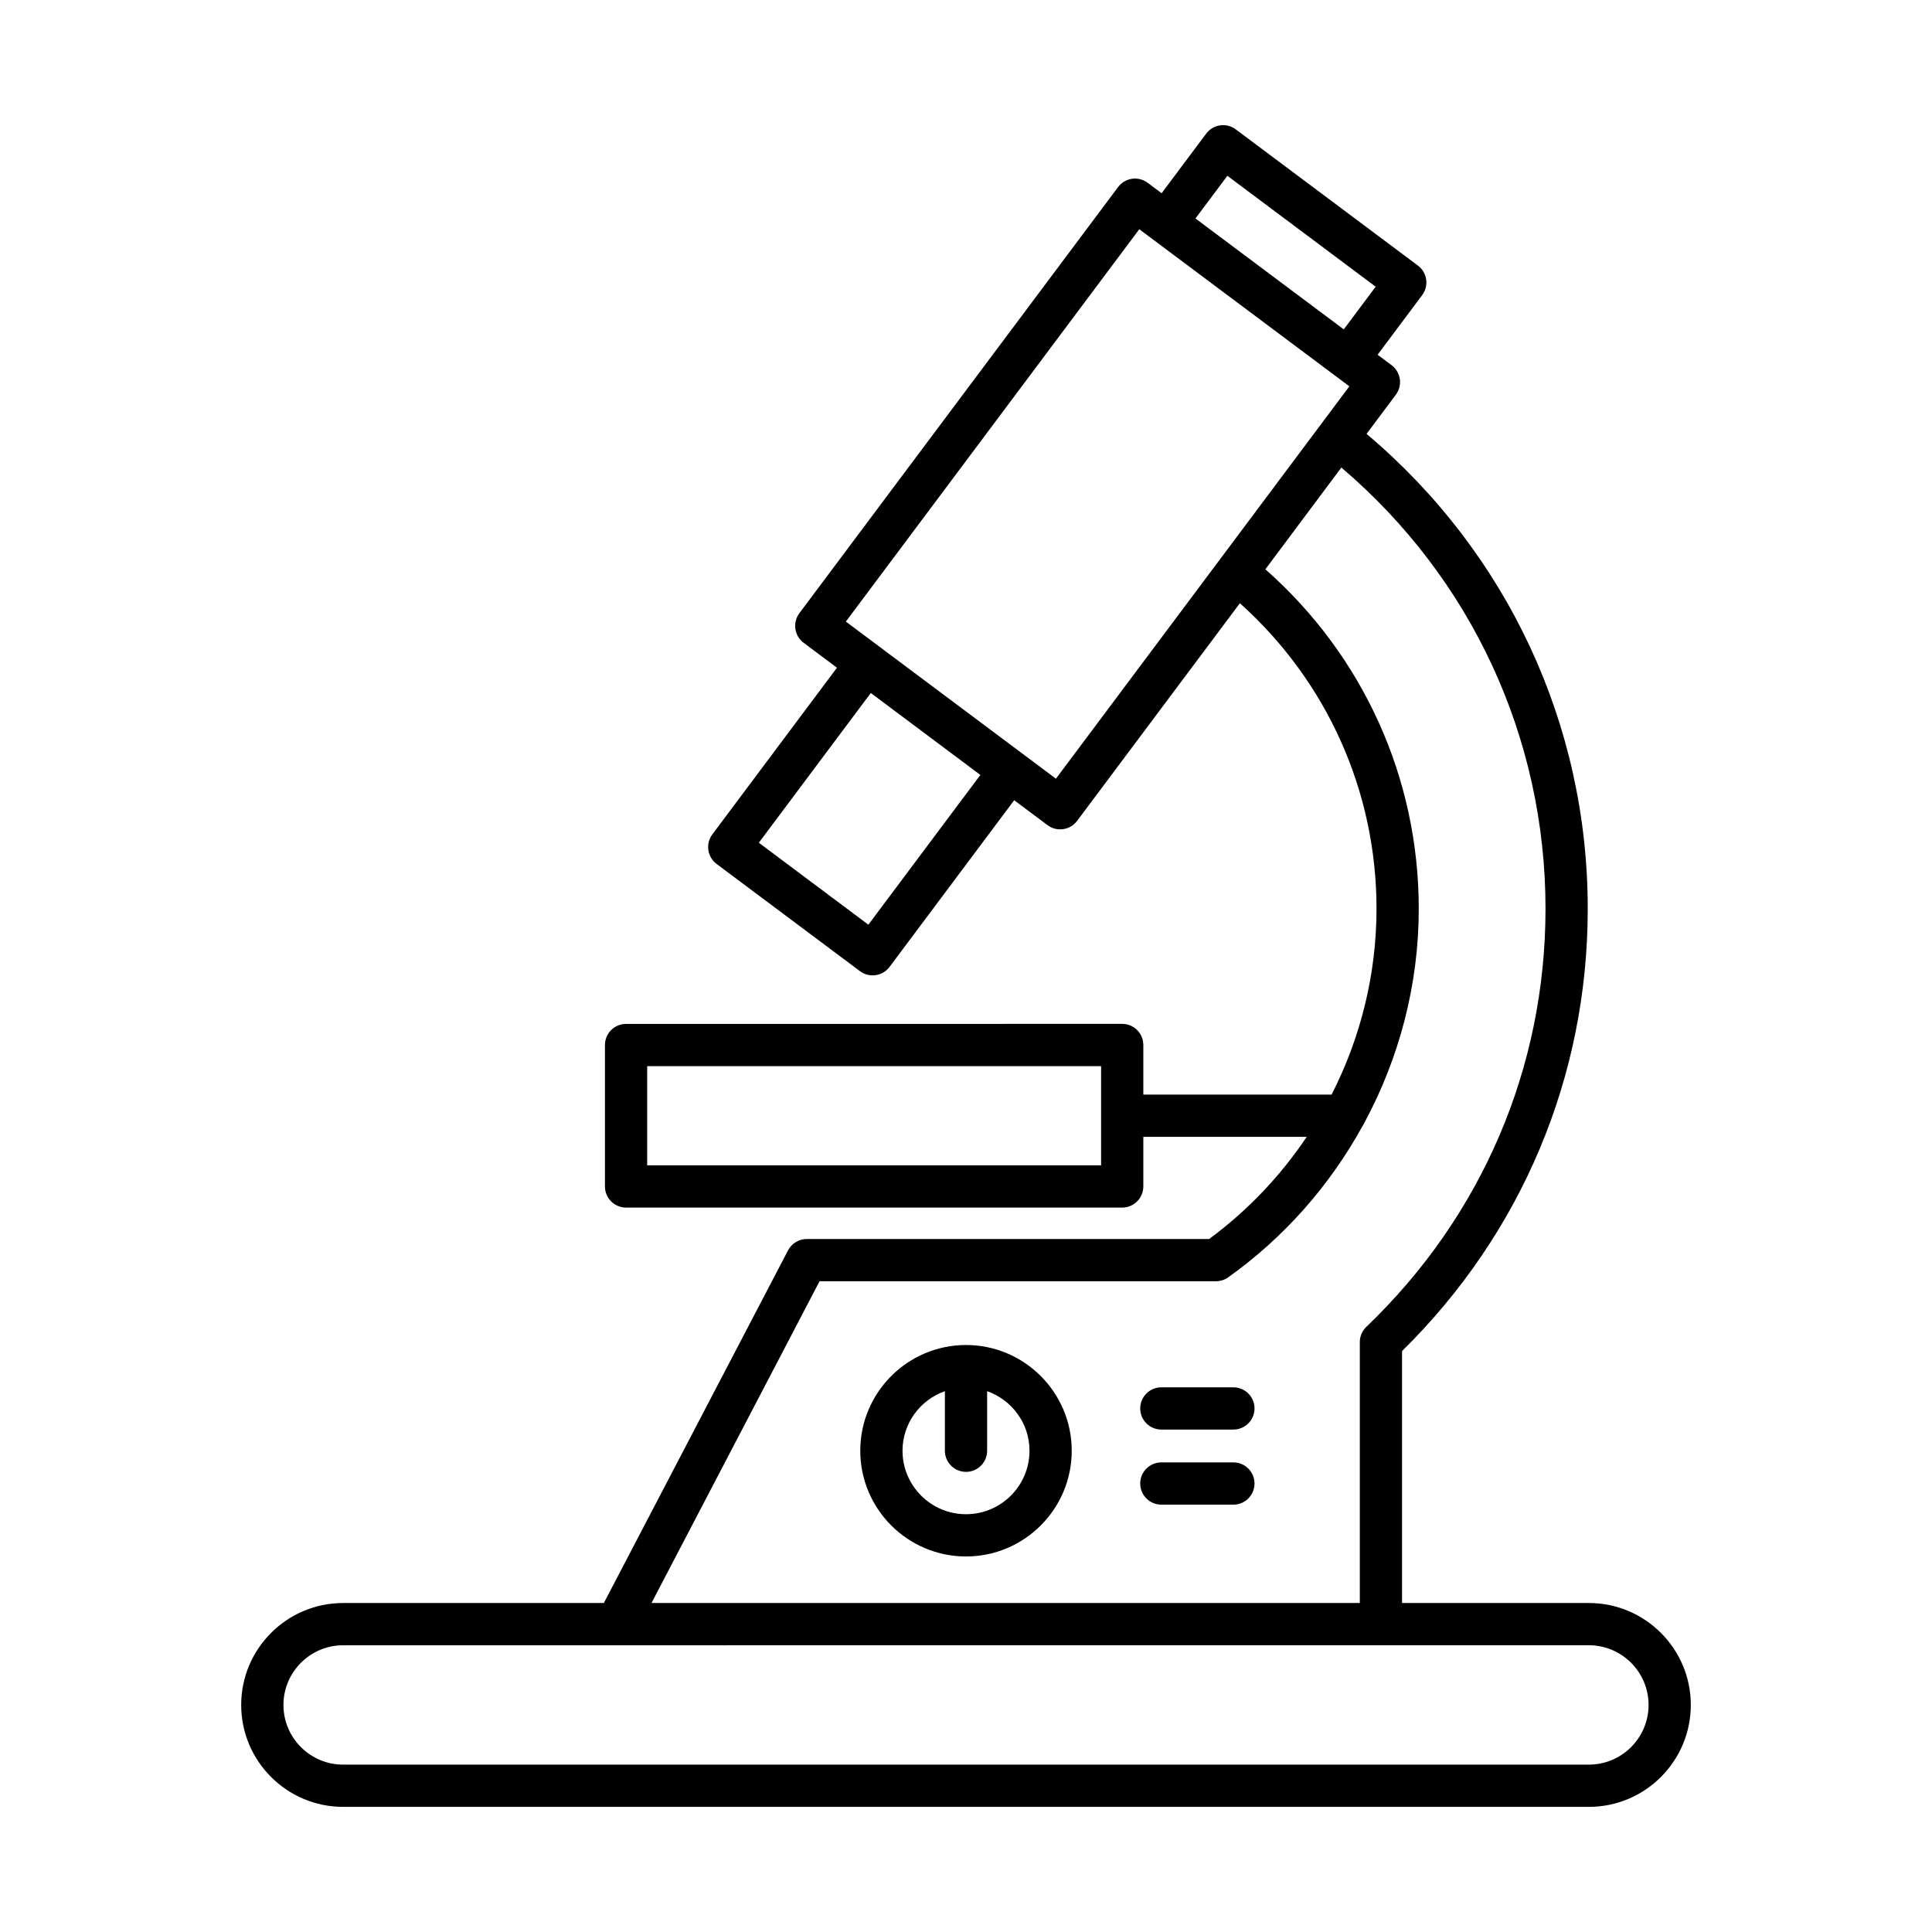 <?xml version="1.0" encoding="UTF-8"?>
<!-- Uploaded to: ICON Repo, www.svgrepo.com, Generator: ICON Repo Mixer Tools -->
<svg fill="#000000" width="800px" height="800px" version="1.1" viewBox="144 144 512 512" xmlns="http://www.w3.org/2000/svg">
 <g>
  <path d="m464.43 472.35h-106.63c-2.086 0-3.996 1.16-4.961 3.008l-48.812 93.457h-69.098c-14.895 0-27.012 12.117-27.012 27.012 0 14.898 12.121 27.012 27.012 27.012h330.14c14.895 0 27.012-12.117 27.012-27.012 0-14.898-12.121-27.012-27.012-27.012h-49.512v-66.773c31.758-31.258 49.211-72.789 49.211-117.22 0-48.852-21.324-94.383-58.617-125.84l7.758-10.371c0.887-1.188 1.27-2.684 1.059-4.152-0.215-1.469-0.996-2.797-2.188-3.684l-3.703-2.769 11.812-15.793c1.852-2.473 1.344-5.984-1.129-7.832l-48.27-36.098c-2.477-1.852-5.984-1.344-7.836 1.129l-11.812 15.793-3.699-2.766c-2.481-1.852-5.988-1.344-7.836 1.129l-84.469 112.94c-0.887 1.188-1.27 2.684-1.059 4.152 0.215 1.469 0.996 2.797 2.188 3.684l8.836 6.609-33.027 44.168c-1.852 2.473-1.344 5.984 1.129 7.832l38 28.418c0.977 0.727 2.152 1.113 3.356 1.113 0.266 0 0.531-0.02 0.797-0.059 1.469-0.215 2.797-0.996 3.684-2.188l33.027-44.168 8.836 6.606c1.008 0.75 2.184 1.113 3.348 1.113 1.707 0 3.391-0.777 4.488-2.242l43.141-57.688c23.074 20.68 36.207 49.863 36.207 80.957 0 17.324-4.195 34.176-11.902 49.262h-49.895v-13.141c0-3.09-2.508-5.598-5.598-5.598l-131.48 0.008c-3.09 0-5.598 2.508-5.598 5.598v37.477c0 3.09 2.508 5.598 5.598 5.598h131.48c3.09 0 5.598-2.508 5.598-5.598v-13.141h43.301c-6.926 10.32-15.625 19.52-25.867 27.074zm-28.629-19.531h-120.29v-26.281h120.29zm129.27 127.19c8.723 0 15.816 7.098 15.816 15.816 0 8.723-7.098 15.816-15.816 15.816l-330.14 0.004c-8.723 0-15.816-7.098-15.816-15.816 0-8.723 7.098-15.816 15.816-15.816zm-95.805-389.42 39.301 29.391-8.457 11.309-39.305-29.395zm-95.137 198.46-29.031-21.715 29.672-39.684 29.035 21.715zm49.703-38.688-55.672-41.633 77.762-103.98 55.672 41.633zm81.184 92.188c0.188-0.305 0.387-0.586 0.512-0.922 9.324-17.262 14.457-36.738 14.457-56.805 0-34.629-14.75-67.113-40.652-89.953l15.582-20.863 4.562-6.098c34.453 29.316 54.098 71.605 54.098 116.91 0 42.145-16.863 81.496-47.484 110.81-1.105 1.055-1.727 2.516-1.727 4.043v69.141h-187.71l44.535-85.27h105.05c1.164 0 2.301-0.363 3.25-1.039 14.902-10.621 26.926-24.371 35.523-39.957z"/>
  <path d="m400 500.44c-15.449 0-28.02 12.57-28.02 28.02s12.57 28.02 28.02 28.02 28.02-12.57 28.02-28.02-12.57-28.02-28.02-28.02zm0 44.844c-9.277 0-16.824-7.547-16.824-16.824 0-7.305 4.707-13.473 11.227-15.793v15.793c0 3.09 2.508 5.598 5.598 5.598s5.598-2.508 5.598-5.598v-15.793c6.519 2.32 11.227 8.488 11.227 15.793-0.004 9.277-7.547 16.824-16.824 16.824z"/>
  <path d="m446.17 517.25c0 3.09 2.508 5.598 5.598 5.598h19.094c3.09 0 5.598-2.508 5.598-5.598s-2.508-5.598-5.598-5.598h-19.094c-3.09 0-5.598 2.508-5.598 5.598z"/>
  <path d="m470.86 531.55h-19.094c-3.09 0-5.598 2.508-5.598 5.598 0 3.09 2.508 5.598 5.598 5.598h19.094c3.09 0 5.598-2.508 5.598-5.598 0-3.09-2.504-5.598-5.598-5.598z"/>
 </g>
</svg>